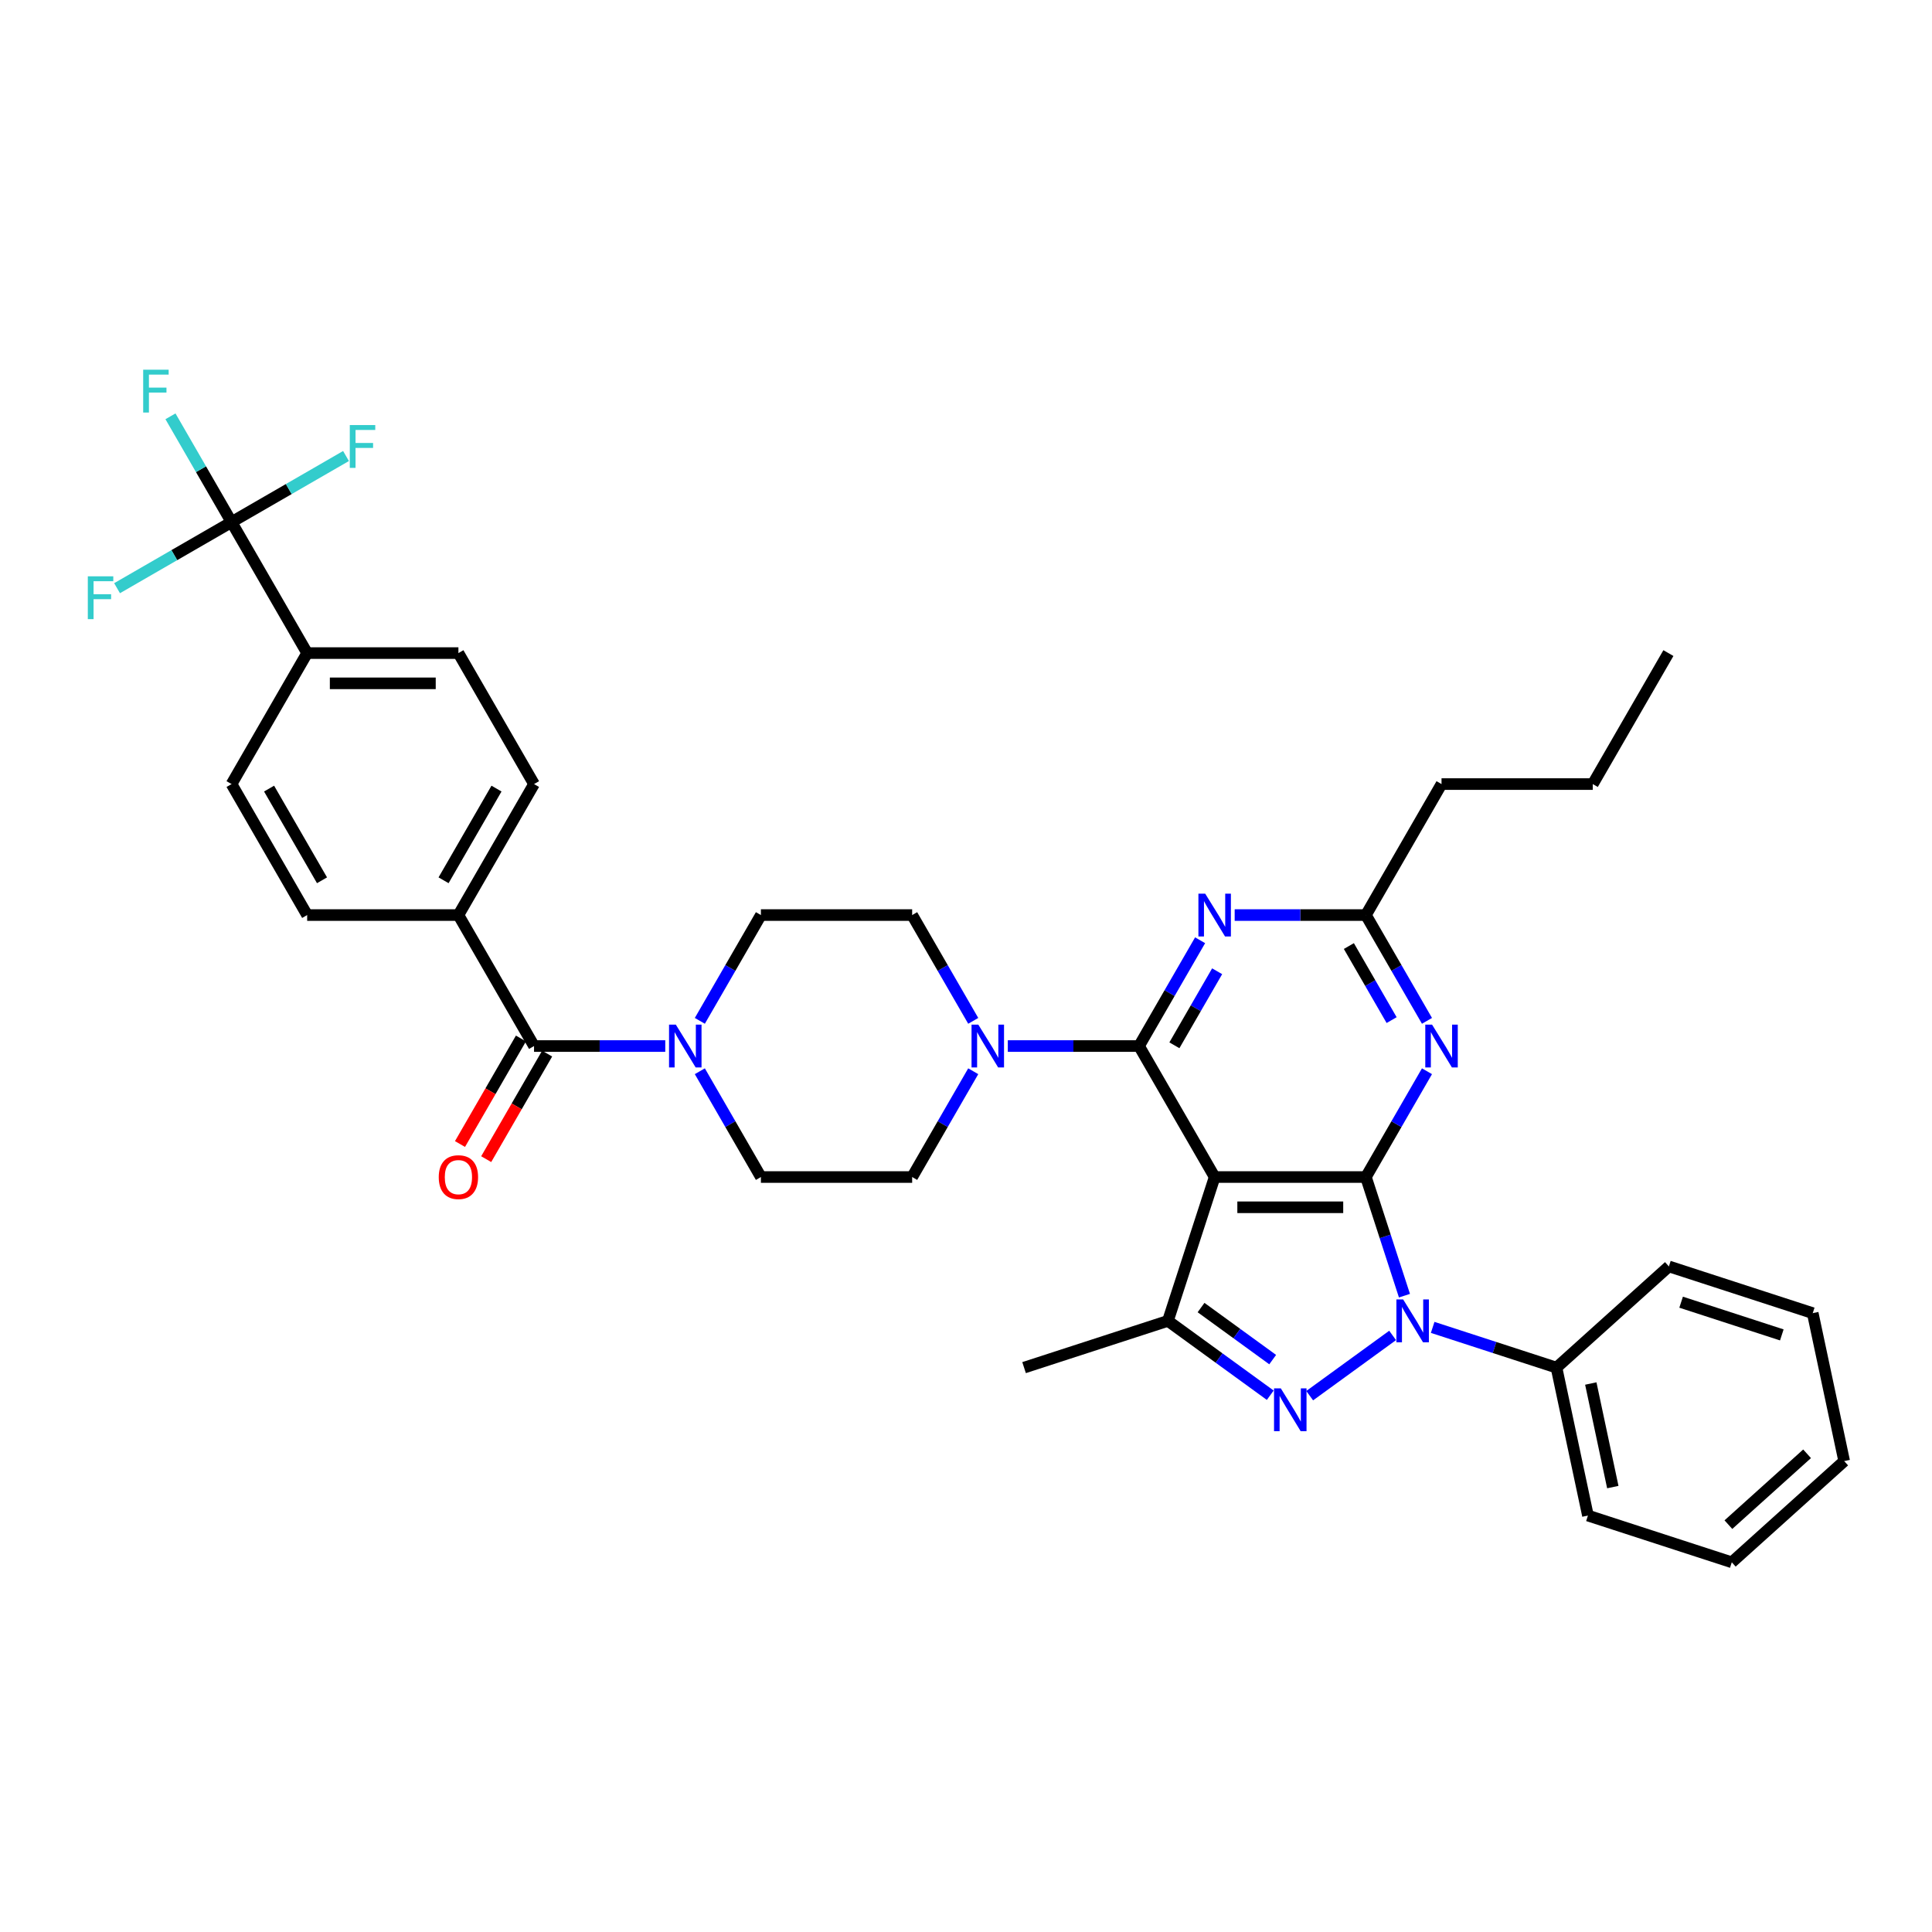 <?xml version='1.0' encoding='iso-8859-1'?>
<svg version='1.1' baseProfile='full'
              xmlns='http://www.w3.org/2000/svg'
                      xmlns:rdkit='http://www.rdkit.org/xml'
                      xmlns:xlink='http://www.w3.org/1999/xlink'
                  xml:space='preserve'
width='1000px' height='1000px' viewBox='0 0 1000 1000'>
<!-- END OF HEADER -->
<rect style='opacity:1.0;fill:#FFFFFF;stroke:none' width='1000' height='1000' x='0' y='0'> </rect>
<path class='bond-0' d='M 119.844,270.24 L 158.987,338.038' style='fill:none;fill-rule:evenodd;stroke:#000000;stroke-width:6px;stroke-linecap:butt;stroke-linejoin:miter;stroke-opacity:1' />
<path class='bond-1' d='M 119.844,270.24 L 104.038,242.863' style='fill:none;fill-rule:evenodd;stroke:#000000;stroke-width:6px;stroke-linecap:butt;stroke-linejoin:miter;stroke-opacity:1' />
<path class='bond-1' d='M 104.038,242.863 L 88.231,215.485' style='fill:none;fill-rule:evenodd;stroke:#33CCCC;stroke-width:6px;stroke-linecap:butt;stroke-linejoin:miter;stroke-opacity:1' />
<path class='bond-2' d='M 119.844,270.24 L 149.468,253.137' style='fill:none;fill-rule:evenodd;stroke:#000000;stroke-width:6px;stroke-linecap:butt;stroke-linejoin:miter;stroke-opacity:1' />
<path class='bond-2' d='M 149.468,253.137 L 179.093,236.033' style='fill:none;fill-rule:evenodd;stroke:#33CCCC;stroke-width:6px;stroke-linecap:butt;stroke-linejoin:miter;stroke-opacity:1' />
<path class='bond-3' d='M 119.844,270.24 L 90.22,287.344' style='fill:none;fill-rule:evenodd;stroke:#000000;stroke-width:6px;stroke-linecap:butt;stroke-linejoin:miter;stroke-opacity:1' />
<path class='bond-3' d='M 90.22,287.344 L 60.595,304.448' style='fill:none;fill-rule:evenodd;stroke:#33CCCC;stroke-width:6px;stroke-linecap:butt;stroke-linejoin:miter;stroke-opacity:1' />
<path class='bond-4' d='M 362.233,528.389 L 378.039,501.011' style='fill:none;fill-rule:evenodd;stroke:#0000FF;stroke-width:6px;stroke-linecap:butt;stroke-linejoin:miter;stroke-opacity:1' />
<path class='bond-4' d='M 378.039,501.011 L 393.846,473.634' style='fill:none;fill-rule:evenodd;stroke:#000000;stroke-width:6px;stroke-linecap:butt;stroke-linejoin:miter;stroke-opacity:1' />
<path class='bond-5' d='M 344.337,541.432 L 310.377,541.432' style='fill:none;fill-rule:evenodd;stroke:#0000FF;stroke-width:6px;stroke-linecap:butt;stroke-linejoin:miter;stroke-opacity:1' />
<path class='bond-5' d='M 310.377,541.432 L 276.416,541.432' style='fill:none;fill-rule:evenodd;stroke:#000000;stroke-width:6px;stroke-linecap:butt;stroke-linejoin:miter;stroke-opacity:1' />
<path class='bond-6' d='M 362.233,554.474 L 378.039,581.852' style='fill:none;fill-rule:evenodd;stroke:#0000FF;stroke-width:6px;stroke-linecap:butt;stroke-linejoin:miter;stroke-opacity:1' />
<path class='bond-6' d='M 378.039,581.852 L 393.846,609.229' style='fill:none;fill-rule:evenodd;stroke:#000000;stroke-width:6px;stroke-linecap:butt;stroke-linejoin:miter;stroke-opacity:1' />
<path class='bond-7' d='M 269.637,537.517 L 253.866,564.832' style='fill:none;fill-rule:evenodd;stroke:#000000;stroke-width:6px;stroke-linecap:butt;stroke-linejoin:miter;stroke-opacity:1' />
<path class='bond-7' d='M 253.866,564.832 L 238.096,592.147' style='fill:none;fill-rule:evenodd;stroke:#FF0000;stroke-width:6px;stroke-linecap:butt;stroke-linejoin:miter;stroke-opacity:1' />
<path class='bond-7' d='M 283.196,545.346 L 267.426,572.661' style='fill:none;fill-rule:evenodd;stroke:#000000;stroke-width:6px;stroke-linecap:butt;stroke-linejoin:miter;stroke-opacity:1' />
<path class='bond-7' d='M 267.426,572.661 L 251.655,599.976' style='fill:none;fill-rule:evenodd;stroke:#FF0000;stroke-width:6px;stroke-linecap:butt;stroke-linejoin:miter;stroke-opacity:1' />
<path class='bond-8' d='M 276.416,541.432 L 237.273,473.634' style='fill:none;fill-rule:evenodd;stroke:#000000;stroke-width:6px;stroke-linecap:butt;stroke-linejoin:miter;stroke-opacity:1' />
<path class='bond-9' d='M 158.987,338.038 L 237.273,338.038' style='fill:none;fill-rule:evenodd;stroke:#000000;stroke-width:6px;stroke-linecap:butt;stroke-linejoin:miter;stroke-opacity:1' />
<path class='bond-9' d='M 170.73,353.695 L 225.53,353.695' style='fill:none;fill-rule:evenodd;stroke:#000000;stroke-width:6px;stroke-linecap:butt;stroke-linejoin:miter;stroke-opacity:1' />
<path class='bond-10' d='M 158.987,338.038 L 119.844,405.836' style='fill:none;fill-rule:evenodd;stroke:#000000;stroke-width:6px;stroke-linecap:butt;stroke-linejoin:miter;stroke-opacity:1' />
<path class='bond-11' d='M 237.273,473.634 L 158.987,473.634' style='fill:none;fill-rule:evenodd;stroke:#000000;stroke-width:6px;stroke-linecap:butt;stroke-linejoin:miter;stroke-opacity:1' />
<path class='bond-12' d='M 237.273,473.634 L 276.416,405.836' style='fill:none;fill-rule:evenodd;stroke:#000000;stroke-width:6px;stroke-linecap:butt;stroke-linejoin:miter;stroke-opacity:1' />
<path class='bond-12' d='M 229.585,455.635 L 256.985,408.177' style='fill:none;fill-rule:evenodd;stroke:#000000;stroke-width:6px;stroke-linecap:butt;stroke-linejoin:miter;stroke-opacity:1' />
<path class='bond-13' d='M 726.944,670.641 L 716.967,639.935' style='fill:none;fill-rule:evenodd;stroke:#0000FF;stroke-width:6px;stroke-linecap:butt;stroke-linejoin:miter;stroke-opacity:1' />
<path class='bond-13' d='M 716.967,639.935 L 706.99,609.229' style='fill:none;fill-rule:evenodd;stroke:#000000;stroke-width:6px;stroke-linecap:butt;stroke-linejoin:miter;stroke-opacity:1' />
<path class='bond-14' d='M 720.817,691.215 L 677.892,722.401' style='fill:none;fill-rule:evenodd;stroke:#0000FF;stroke-width:6px;stroke-linecap:butt;stroke-linejoin:miter;stroke-opacity:1' />
<path class='bond-15' d='M 741.547,687.052 L 773.592,697.464' style='fill:none;fill-rule:evenodd;stroke:#0000FF;stroke-width:6px;stroke-linecap:butt;stroke-linejoin:miter;stroke-opacity:1' />
<path class='bond-15' d='M 773.592,697.464 L 805.636,707.876' style='fill:none;fill-rule:evenodd;stroke:#000000;stroke-width:6px;stroke-linecap:butt;stroke-linejoin:miter;stroke-opacity:1' />
<path class='bond-16' d='M 604.512,683.684 L 628.704,609.229' style='fill:none;fill-rule:evenodd;stroke:#000000;stroke-width:6px;stroke-linecap:butt;stroke-linejoin:miter;stroke-opacity:1' />
<path class='bond-17' d='M 604.512,683.684 L 630.997,702.926' style='fill:none;fill-rule:evenodd;stroke:#000000;stroke-width:6px;stroke-linecap:butt;stroke-linejoin:miter;stroke-opacity:1' />
<path class='bond-17' d='M 630.997,702.926 L 657.482,722.169' style='fill:none;fill-rule:evenodd;stroke:#0000FF;stroke-width:6px;stroke-linecap:butt;stroke-linejoin:miter;stroke-opacity:1' />
<path class='bond-17' d='M 621.661,676.79 L 640.2,690.259' style='fill:none;fill-rule:evenodd;stroke:#000000;stroke-width:6px;stroke-linecap:butt;stroke-linejoin:miter;stroke-opacity:1' />
<path class='bond-17' d='M 640.2,690.259 L 658.74,703.729' style='fill:none;fill-rule:evenodd;stroke:#0000FF;stroke-width:6px;stroke-linecap:butt;stroke-linejoin:miter;stroke-opacity:1' />
<path class='bond-18' d='M 604.512,683.684 L 530.058,707.876' style='fill:none;fill-rule:evenodd;stroke:#000000;stroke-width:6px;stroke-linecap:butt;stroke-linejoin:miter;stroke-opacity:1' />
<path class='bond-19' d='M 805.636,707.876 L 821.913,784.451' style='fill:none;fill-rule:evenodd;stroke:#000000;stroke-width:6px;stroke-linecap:butt;stroke-linejoin:miter;stroke-opacity:1' />
<path class='bond-19' d='M 823.393,716.107 L 834.787,769.709' style='fill:none;fill-rule:evenodd;stroke:#000000;stroke-width:6px;stroke-linecap:butt;stroke-linejoin:miter;stroke-opacity:1' />
<path class='bond-20' d='M 805.636,707.876 L 863.814,655.492' style='fill:none;fill-rule:evenodd;stroke:#000000;stroke-width:6px;stroke-linecap:butt;stroke-linejoin:miter;stroke-opacity:1' />
<path class='bond-21' d='M 821.913,784.451 L 896.368,808.643' style='fill:none;fill-rule:evenodd;stroke:#000000;stroke-width:6px;stroke-linecap:butt;stroke-linejoin:miter;stroke-opacity:1' />
<path class='bond-22' d='M 863.814,655.492 L 938.269,679.684' style='fill:none;fill-rule:evenodd;stroke:#000000;stroke-width:6px;stroke-linecap:butt;stroke-linejoin:miter;stroke-opacity:1' />
<path class='bond-22' d='M 870.144,674.012 L 922.262,690.946' style='fill:none;fill-rule:evenodd;stroke:#000000;stroke-width:6px;stroke-linecap:butt;stroke-linejoin:miter;stroke-opacity:1' />
<path class='bond-23' d='M 896.368,808.643 L 954.545,756.259' style='fill:none;fill-rule:evenodd;stroke:#000000;stroke-width:6px;stroke-linecap:butt;stroke-linejoin:miter;stroke-opacity:1' />
<path class='bond-23' d='M 894.617,789.15 L 935.342,752.481' style='fill:none;fill-rule:evenodd;stroke:#000000;stroke-width:6px;stroke-linecap:butt;stroke-linejoin:miter;stroke-opacity:1' />
<path class='bond-24' d='M 938.269,679.684 L 954.545,756.259' style='fill:none;fill-rule:evenodd;stroke:#000000;stroke-width:6px;stroke-linecap:butt;stroke-linejoin:miter;stroke-opacity:1' />
<path class='bond-25' d='M 628.704,609.229 L 706.99,609.229' style='fill:none;fill-rule:evenodd;stroke:#000000;stroke-width:6px;stroke-linecap:butt;stroke-linejoin:miter;stroke-opacity:1' />
<path class='bond-25' d='M 640.447,624.887 L 695.247,624.887' style='fill:none;fill-rule:evenodd;stroke:#000000;stroke-width:6px;stroke-linecap:butt;stroke-linejoin:miter;stroke-opacity:1' />
<path class='bond-26' d='M 628.704,609.229 L 589.561,541.432' style='fill:none;fill-rule:evenodd;stroke:#000000;stroke-width:6px;stroke-linecap:butt;stroke-linejoin:miter;stroke-opacity:1' />
<path class='bond-27' d='M 706.99,609.229 L 722.797,581.852' style='fill:none;fill-rule:evenodd;stroke:#000000;stroke-width:6px;stroke-linecap:butt;stroke-linejoin:miter;stroke-opacity:1' />
<path class='bond-27' d='M 722.797,581.852 L 738.603,554.474' style='fill:none;fill-rule:evenodd;stroke:#0000FF;stroke-width:6px;stroke-linecap:butt;stroke-linejoin:miter;stroke-opacity:1' />
<path class='bond-28' d='M 738.603,528.389 L 722.797,501.011' style='fill:none;fill-rule:evenodd;stroke:#0000FF;stroke-width:6px;stroke-linecap:butt;stroke-linejoin:miter;stroke-opacity:1' />
<path class='bond-28' d='M 722.797,501.011 L 706.99,473.634' style='fill:none;fill-rule:evenodd;stroke:#000000;stroke-width:6px;stroke-linecap:butt;stroke-linejoin:miter;stroke-opacity:1' />
<path class='bond-28' d='M 720.302,528.004 L 709.237,508.84' style='fill:none;fill-rule:evenodd;stroke:#0000FF;stroke-width:6px;stroke-linecap:butt;stroke-linejoin:miter;stroke-opacity:1' />
<path class='bond-28' d='M 709.237,508.84 L 698.172,489.676' style='fill:none;fill-rule:evenodd;stroke:#000000;stroke-width:6px;stroke-linecap:butt;stroke-linejoin:miter;stroke-opacity:1' />
<path class='bond-29' d='M 706.99,473.634 L 673.03,473.634' style='fill:none;fill-rule:evenodd;stroke:#000000;stroke-width:6px;stroke-linecap:butt;stroke-linejoin:miter;stroke-opacity:1' />
<path class='bond-29' d='M 673.03,473.634 L 639.069,473.634' style='fill:none;fill-rule:evenodd;stroke:#0000FF;stroke-width:6px;stroke-linecap:butt;stroke-linejoin:miter;stroke-opacity:1' />
<path class='bond-30' d='M 706.99,473.634 L 746.133,405.836' style='fill:none;fill-rule:evenodd;stroke:#000000;stroke-width:6px;stroke-linecap:butt;stroke-linejoin:miter;stroke-opacity:1' />
<path class='bond-31' d='M 621.174,486.676 L 605.367,514.054' style='fill:none;fill-rule:evenodd;stroke:#0000FF;stroke-width:6px;stroke-linecap:butt;stroke-linejoin:miter;stroke-opacity:1' />
<path class='bond-31' d='M 605.367,514.054 L 589.561,541.432' style='fill:none;fill-rule:evenodd;stroke:#000000;stroke-width:6px;stroke-linecap:butt;stroke-linejoin:miter;stroke-opacity:1' />
<path class='bond-31' d='M 629.991,502.718 L 618.927,521.882' style='fill:none;fill-rule:evenodd;stroke:#0000FF;stroke-width:6px;stroke-linecap:butt;stroke-linejoin:miter;stroke-opacity:1' />
<path class='bond-31' d='M 618.927,521.882 L 607.862,541.047' style='fill:none;fill-rule:evenodd;stroke:#000000;stroke-width:6px;stroke-linecap:butt;stroke-linejoin:miter;stroke-opacity:1' />
<path class='bond-32' d='M 589.561,541.432 L 555.6,541.432' style='fill:none;fill-rule:evenodd;stroke:#000000;stroke-width:6px;stroke-linecap:butt;stroke-linejoin:miter;stroke-opacity:1' />
<path class='bond-32' d='M 555.6,541.432 L 521.64,541.432' style='fill:none;fill-rule:evenodd;stroke:#0000FF;stroke-width:6px;stroke-linecap:butt;stroke-linejoin:miter;stroke-opacity:1' />
<path class='bond-33' d='M 503.745,528.389 L 487.938,501.011' style='fill:none;fill-rule:evenodd;stroke:#0000FF;stroke-width:6px;stroke-linecap:butt;stroke-linejoin:miter;stroke-opacity:1' />
<path class='bond-33' d='M 487.938,501.011 L 472.132,473.634' style='fill:none;fill-rule:evenodd;stroke:#000000;stroke-width:6px;stroke-linecap:butt;stroke-linejoin:miter;stroke-opacity:1' />
<path class='bond-34' d='M 503.745,554.474 L 487.938,581.852' style='fill:none;fill-rule:evenodd;stroke:#0000FF;stroke-width:6px;stroke-linecap:butt;stroke-linejoin:miter;stroke-opacity:1' />
<path class='bond-34' d='M 487.938,581.852 L 472.132,609.229' style='fill:none;fill-rule:evenodd;stroke:#000000;stroke-width:6px;stroke-linecap:butt;stroke-linejoin:miter;stroke-opacity:1' />
<path class='bond-35' d='M 746.133,405.836 L 824.419,405.836' style='fill:none;fill-rule:evenodd;stroke:#000000;stroke-width:6px;stroke-linecap:butt;stroke-linejoin:miter;stroke-opacity:1' />
<path class='bond-36' d='M 824.419,405.836 L 863.562,338.038' style='fill:none;fill-rule:evenodd;stroke:#000000;stroke-width:6px;stroke-linecap:butt;stroke-linejoin:miter;stroke-opacity:1' />
<path class='bond-37' d='M 472.132,473.634 L 393.846,473.634' style='fill:none;fill-rule:evenodd;stroke:#000000;stroke-width:6px;stroke-linecap:butt;stroke-linejoin:miter;stroke-opacity:1' />
<path class='bond-38' d='M 393.846,609.229 L 472.132,609.229' style='fill:none;fill-rule:evenodd;stroke:#000000;stroke-width:6px;stroke-linecap:butt;stroke-linejoin:miter;stroke-opacity:1' />
<path class='bond-39' d='M 237.273,338.038 L 276.416,405.836' style='fill:none;fill-rule:evenodd;stroke:#000000;stroke-width:6px;stroke-linecap:butt;stroke-linejoin:miter;stroke-opacity:1' />
<path class='bond-40' d='M 119.844,405.836 L 158.987,473.634' style='fill:none;fill-rule:evenodd;stroke:#000000;stroke-width:6px;stroke-linecap:butt;stroke-linejoin:miter;stroke-opacity:1' />
<path class='bond-40' d='M 139.275,408.177 L 166.675,455.635' style='fill:none;fill-rule:evenodd;stroke:#000000;stroke-width:6px;stroke-linecap:butt;stroke-linejoin:miter;stroke-opacity:1' />
<path  class='atom-1' d='M 349.802 530.346
L 357.067 542.089
Q 357.787 543.248, 358.946 545.346
Q 360.104 547.444, 360.167 547.569
L 360.167 530.346
L 363.11 530.346
L 363.11 552.517
L 360.073 552.517
L 352.276 539.678
Q 351.367 538.175, 350.397 536.453
Q 349.457 534.73, 349.175 534.198
L 349.175 552.517
L 346.295 552.517
L 346.295 530.346
L 349.802 530.346
' fill='#0000FF'/>
<path  class='atom-3' d='M 227.096 609.292
Q 227.096 603.968, 229.726 600.994
Q 232.357 598.019, 237.273 598.019
Q 242.19 598.019, 244.82 600.994
Q 247.45 603.968, 247.45 609.292
Q 247.45 614.678, 244.789 617.747
Q 242.127 620.784, 237.273 620.784
Q 232.388 620.784, 229.726 617.747
Q 227.096 614.709, 227.096 609.292
M 237.273 618.279
Q 240.655 618.279, 242.471 616.025
Q 244.319 613.739, 244.319 609.292
Q 244.319 604.939, 242.471 602.747
Q 240.655 600.524, 237.273 600.524
Q 233.891 600.524, 232.044 602.716
Q 230.227 604.908, 230.227 609.292
Q 230.227 613.77, 232.044 616.025
Q 233.891 618.279, 237.273 618.279
' fill='#FF0000'/>
<path  class='atom-6' d='M 726.281 672.599
L 733.546 684.341
Q 734.266 685.5, 735.425 687.598
Q 736.584 689.696, 736.646 689.821
L 736.646 672.599
L 739.59 672.599
L 739.59 694.769
L 736.552 694.769
L 728.755 681.93
Q 727.847 680.427, 726.876 678.705
Q 725.937 676.983, 725.655 676.45
L 725.655 694.769
L 722.774 694.769
L 722.774 672.599
L 726.281 672.599
' fill='#0000FF'/>
<path  class='atom-8' d='M 662.946 718.614
L 670.211 730.357
Q 670.931 731.516, 672.09 733.614
Q 673.249 735.712, 673.311 735.837
L 673.311 718.614
L 676.255 718.614
L 676.255 740.785
L 673.217 740.785
L 665.42 727.946
Q 664.512 726.443, 663.541 724.72
Q 662.602 722.998, 662.32 722.466
L 662.32 740.785
L 659.439 740.785
L 659.439 718.614
L 662.946 718.614
' fill='#0000FF'/>
<path  class='atom-18' d='M 741.232 530.346
L 748.497 542.089
Q 749.218 543.248, 750.376 545.346
Q 751.535 547.444, 751.598 547.569
L 751.598 530.346
L 754.541 530.346
L 754.541 552.517
L 751.504 552.517
L 743.706 539.678
Q 742.798 538.175, 741.827 536.453
Q 740.888 534.73, 740.606 534.198
L 740.606 552.517
L 737.725 552.517
L 737.725 530.346
L 741.232 530.346
' fill='#0000FF'/>
<path  class='atom-20' d='M 623.803 462.548
L 631.068 474.291
Q 631.788 475.45, 632.947 477.548
Q 634.106 479.646, 634.168 479.771
L 634.168 462.548
L 637.112 462.548
L 637.112 484.719
L 634.074 484.719
L 626.277 471.88
Q 625.369 470.377, 624.398 468.655
Q 623.459 466.932, 623.177 466.4
L 623.177 484.719
L 620.296 484.719
L 620.296 462.548
L 623.803 462.548
' fill='#0000FF'/>
<path  class='atom-22' d='M 506.374 530.346
L 513.639 542.089
Q 514.359 543.248, 515.518 545.346
Q 516.676 547.444, 516.739 547.569
L 516.739 530.346
L 519.683 530.346
L 519.683 552.517
L 516.645 552.517
L 508.848 539.678
Q 507.94 538.175, 506.969 536.453
Q 506.03 534.73, 505.748 534.198
L 505.748 552.517
L 502.867 552.517
L 502.867 530.346
L 506.374 530.346
' fill='#0000FF'/>
<path  class='atom-34' d='M 74.109 191.357
L 87.293 191.357
L 87.293 193.894
L 77.084 193.894
L 77.084 200.626
L 86.165 200.626
L 86.165 203.194
L 77.084 203.194
L 77.084 213.528
L 74.109 213.528
L 74.109 191.357
' fill='#33CCCC'/>
<path  class='atom-35' d='M 181.05 220.012
L 194.234 220.012
L 194.234 222.548
L 184.025 222.548
L 184.025 229.281
L 193.106 229.281
L 193.106 231.849
L 184.025 231.849
L 184.025 242.183
L 181.05 242.183
L 181.05 220.012
' fill='#33CCCC'/>
<path  class='atom-36' d='M 45.455 298.298
L 58.638 298.298
L 58.638 300.835
L 48.429 300.835
L 48.429 307.567
L 57.511 307.567
L 57.511 310.135
L 48.429 310.135
L 48.429 320.469
L 45.455 320.469
L 45.455 298.298
' fill='#33CCCC'/>
</svg>
